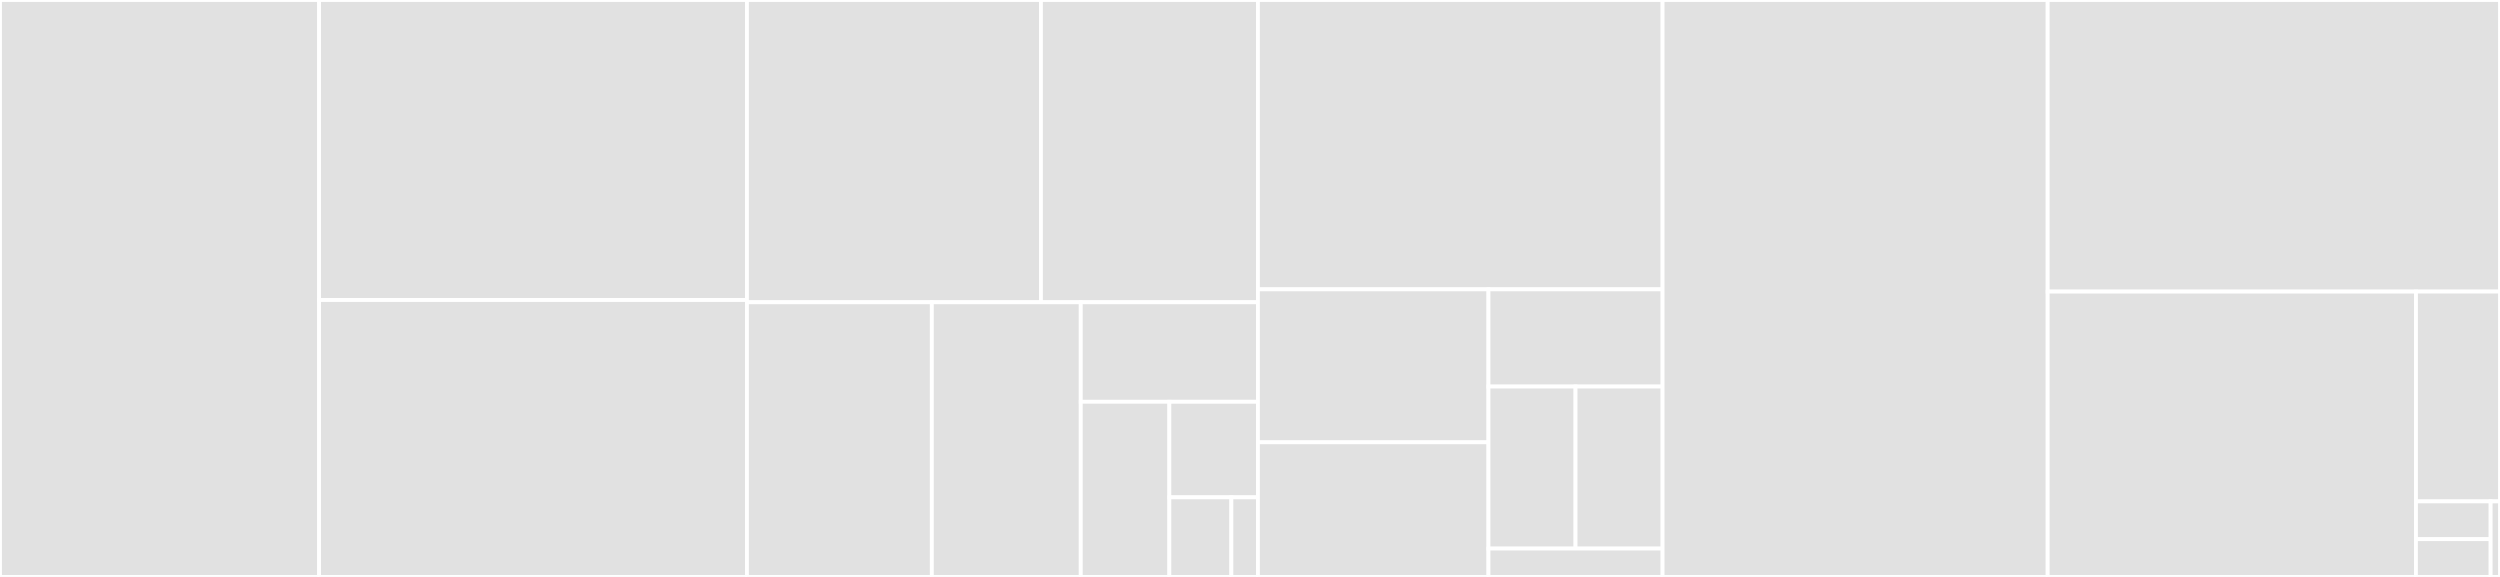 <svg baseProfile="full" width="650" height="150" viewBox="0 0 650 150" version="1.1"
xmlns="http://www.w3.org/2000/svg" xmlns:ev="http://www.w3.org/2001/xml-events"
xmlns:xlink="http://www.w3.org/1999/xlink">

<rect x="0" y="0" width="650" height="150" fill="#333333" stroke="none"/>

<style>rect.s{mask:url(#mask);}</style>
<defs>
  <pattern id="white" width="4" height="4" patternUnits="userSpaceOnUse" patternTransform="rotate(45)">
    <rect width="2" height="2" transform="translate(0,0)" fill="white"></rect>
  </pattern>
  <mask id="mask">
    <rect x="0" y="0" width="100%" height="100%" fill="url(#white)"></rect>
  </mask>
</defs>

<rect x="0" y="0" width="82.958" height="150.0" fill="#e1e1e1" stroke="white" stroke-width="1" class=" tooltipped" data-content="transport/websockets_base.py"><title>transport/websockets_base.py</title></rect>
<rect x="82.958" y="0" width="111.247" height="78.0" fill="#e1e1e1" stroke="white" stroke-width="1" class=" tooltipped" data-content="transport/websockets.py"><title>transport/websockets.py</title></rect>
<rect x="82.958" y="78.0" width="111.247" height="72.0" fill="#e1e1e1" stroke="white" stroke-width="1" class=" tooltipped" data-content="transport/phoenix_channel_websockets.py"><title>transport/phoenix_channel_websockets.py</title></rect>
<rect x="194.205" y="0" width="76.44" height="78.589" fill="#e1e1e1" stroke="white" stroke-width="1" class=" tooltipped" data-content="transport/aiohttp.py"><title>transport/aiohttp.py</title></rect>
<rect x="270.646" y="0" width="56.42" height="78.589" fill="#e1e1e1" stroke="white" stroke-width="1" class=" tooltipped" data-content="transport/requests.py"><title>transport/requests.py</title></rect>
<rect x="194.205" y="78.589" width="48.07" height="71.411" fill="#e1e1e1" stroke="white" stroke-width="1" class=" tooltipped" data-content="transport/appsync_auth.py"><title>transport/appsync_auth.py</title></rect>
<rect x="242.276" y="78.589" width="38.723" height="71.411" fill="#e1e1e1" stroke="white" stroke-width="1" class=" tooltipped" data-content="transport/appsync_websockets.py"><title>transport/appsync_websockets.py</title></rect>
<rect x="280.999" y="78.589" width="46.067" height="25.874" fill="#e1e1e1" stroke="white" stroke-width="1" class=" tooltipped" data-content="transport/local_schema.py"><title>transport/local_schema.py</title></rect>
<rect x="280.999" y="104.462" width="23.034" height="45.538" fill="#e1e1e1" stroke="white" stroke-width="1" class=" tooltipped" data-content="transport/exceptions.py"><title>transport/exceptions.py</title></rect>
<rect x="304.032" y="104.462" width="23.034" height="24.839" fill="#e1e1e1" stroke="white" stroke-width="1" class=" tooltipped" data-content="transport/async_transport.py"><title>transport/async_transport.py</title></rect>
<rect x="304.032" y="129.301" width="16.124" height="20.699" fill="#e1e1e1" stroke="white" stroke-width="1" class=" tooltipped" data-content="transport/transport.py"><title>transport/transport.py</title></rect>
<rect x="320.156" y="129.301" width="6.91" height="20.699" fill="#e1e1e1" stroke="white" stroke-width="1" class=" tooltipped" data-content="transport/__init__.py"><title>transport/__init__.py</title></rect>
<rect x="327.066" y="0" width="105.208" height="75.227" fill="#e1e1e1" stroke="white" stroke-width="1" class=" tooltipped" data-content="utilities/parse_result.py"><title>utilities/parse_result.py</title></rect>
<rect x="327.066" y="75.227" width="59.937" height="39.773" fill="#e1e1e1" stroke="white" stroke-width="1" class=" tooltipped" data-content="utilities/get_introspection_query_ast.py"><title>utilities/get_introspection_query_ast.py</title></rect>
<rect x="327.066" y="115" width="59.937" height="35" fill="#e1e1e1" stroke="white" stroke-width="1" class=" tooltipped" data-content="utilities/serialize_variable_values.py"><title>utilities/serialize_variable_values.py</title></rect>
<rect x="387.003" y="75.227" width="45.271" height="25.276" fill="#e1e1e1" stroke="white" stroke-width="1" class=" tooltipped" data-content="utilities/update_schema_enum.py"><title>utilities/update_schema_enum.py</title></rect>
<rect x="387.003" y="100.502" width="22.636" height="42.126" fill="#e1e1e1" stroke="white" stroke-width="1" class=" tooltipped" data-content="utilities/build_client_schema.py"><title>utilities/build_client_schema.py</title></rect>
<rect x="409.638" y="100.502" width="22.636" height="42.126" fill="#e1e1e1" stroke="white" stroke-width="1" class=" tooltipped" data-content="utilities/update_schema_scalars.py"><title>utilities/update_schema_scalars.py</title></rect>
<rect x="387.003" y="142.628" width="45.271" height="7.372" fill="#e1e1e1" stroke="white" stroke-width="1" class=" tooltipped" data-content="utilities/__init__.py"><title>utilities/__init__.py</title></rect>
<rect x="432.274" y="0" width="100.122" height="150.0" fill="#e1e1e1" stroke="white" stroke-width="1" class=" tooltipped" data-content="dsl.py"><title>dsl.py</title></rect>
<rect x="532.396" y="0" width="117.604" height="75.811" fill="#e1e1e1" stroke="white" stroke-width="1" class=" tooltipped" data-content="client.py"><title>client.py</title></rect>
<rect x="532.396" y="75.811" width="95.754" height="74.189" fill="#e1e1e1" stroke="white" stroke-width="1" class=" tooltipped" data-content="cli.py"><title>cli.py</title></rect>
<rect x="628.15" y="75.811" width="21.85" height="54.551" fill="#e1e1e1" stroke="white" stroke-width="1" class=" tooltipped" data-content="utils.py"><title>utils.py</title></rect>
<rect x="628.15" y="130.362" width="19.422" height="9.819" fill="#e1e1e1" stroke="white" stroke-width="1" class=" tooltipped" data-content="gql.py"><title>gql.py</title></rect>
<rect x="628.15" y="140.181" width="19.422" height="9.819" fill="#e1e1e1" stroke="white" stroke-width="1" class=" tooltipped" data-content="__init__.py"><title>__init__.py</title></rect>
<rect x="647.572" y="130.362" width="2.428" height="19.638" fill="#e1e1e1" stroke="white" stroke-width="1" class=" tooltipped" data-content="__version__.py"><title>__version__.py</title></rect>
</svg>
